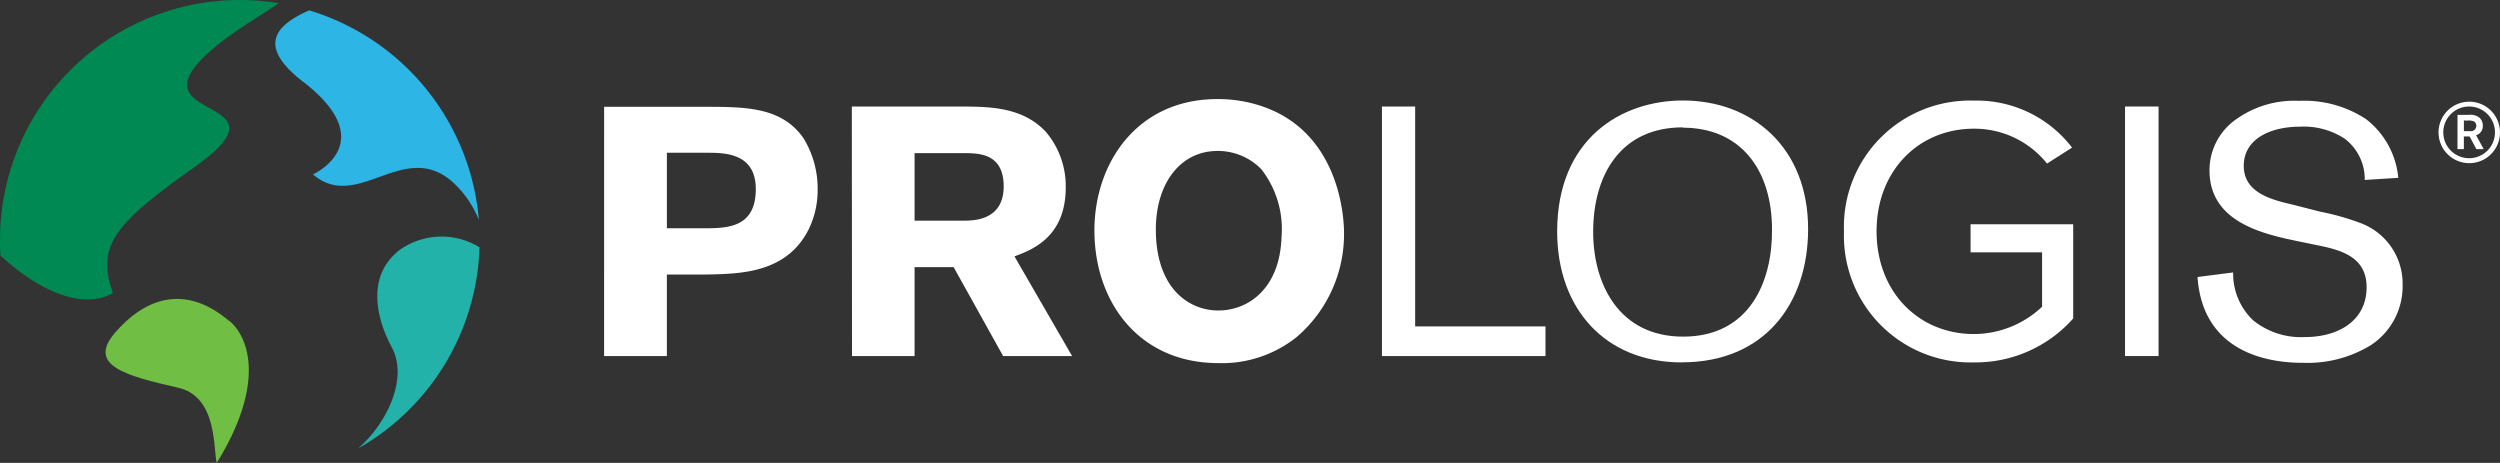 <svg xmlns="http://www.w3.org/2000/svg" width="235" height="43.51" viewBox="0 0 235 43.51"><rect x="0" y="0" width="235" height="43.51" fill="#333333" stroke="none"/><defs><style>.a{fill:#23b2a9;}.b{fill:#71be45;}.c{fill:#2cb5e5;}.d{fill:#008952;}.e{fill:#fff;}</style></defs><path class="a" d="M60.062,38.7c-3.033,2.573-1.755,6.645-.513,8.955,1.564,2.872-.406,7.11-3.158,9.51A22.537,22.537,0,0,0,67.8,38.259a6.812,6.812,0,0,0-7.761.436" transform="translate(-22.725 -15.012)"/><path class="b" d="M28.232,49.133c-4.346-3.69-8.155-1.9-10.746,1.14s1,4.012,5.97,5.14c3.737.848,3.278,5.922,3.618,7.063,4.46-7.206,3.176-11.66,1.194-13.343" transform="translate(-6.698 -18.966)"/><path class="c" d="M45.989,8.358c7.415,5.755.9,8.692.9,8.692,4.179,3.582,8.466-3.272,13.039.639a9.6,9.6,0,0,1,2.555,3.642A22.555,22.555,0,0,0,46.533,1.63c-3.409,1.5-4.776,3.463-.543,6.74" transform="translate(-17.47 -0.657)"/><path class="d" d="M10.615,27.546c-1.678-4.6.454-6.71,7.761-11.91C27.6,9.069,13.17,11.4,19.039,5.486c2.084-2.1,5.009-3.7,7.164-5.188A23.092,23.092,0,0,0,22.549,0,22.549,22.549,0,0,0,0,22.543,13.691,13.691,0,0,0,.054,24.03c3.4,3.152,7.612,5.194,10.561,3.516" transform="translate(0 0)"/><path class="e" d="M95.12,16.82h9.421c3.851,0,7.272,0,9.325,2.955a9.056,9.056,0,0,1,1.325,4.812,8.358,8.358,0,0,1-.794,3.648c-2.024,4.179-6.34,4.281-9.552,4.346h-3.827v7.666h-5.9Zm5.9,4.316v7.1h3.516c2.191,0,4.842-.066,4.842-3.684,0-3.415-2.949-3.415-4.645-3.415Z" transform="translate(-38.333 -6.778)"/><path class="e" d="M134.12,16.77h10.567c2.46.03,5.516.066,7.678,2.388a7.88,7.88,0,0,1,1.863,5.218c0,4.716-3.224,5.881-4.818,6.483l5.415,9.367h-6.483l-4.651-8.358h-3.672v8.358h-5.881Zm5.9,4.382V27.5h4.854c.83-.03,3.522-.1,3.522-3.224,0-2.985-2.161-3.087-3.391-3.122Z" transform="translate(-54.049 -6.758)"/><path class="e" d="M183.968,40.417c-7.433,0-11.648-5.707-11.648-12.471,0-6.34,4.018-12.346,11.546-12.346a12.853,12.853,0,0,1,4.281.7c7.164,2.484,7.636,10.286,7.636,11.874a12.74,12.74,0,0,1-4.448,9.791,11.265,11.265,0,0,1-7.367,2.454M188.015,22.2a5.7,5.7,0,0,0-4.113-1.725c-3.552,0-5.809,3.116-5.809,7.367,0,5.576,3.122,7.63,5.875,7.63s5.773-1.988,5.94-6.9a9.142,9.142,0,0,0-1.893-6.37" transform="translate(-69.444 -6.286)"/><path class="e" d="M256.893,40.441c-7.164,0-11.713-5.009-11.713-12.31,0-8.692,6.006-12.31,11.809-12.31,6.567,0,11.779,4.448,11.779,12.077,0,7.039-4.113,12.537-11.875,12.537m.1-22.089c-5.9,0-8.43,4.543-8.43,9.821,0,4.907,2.424,9.851,8.454,9.851,6.3,0,8.394-5.242,8.358-10.054,0-5.678-2.985-9.588-8.394-9.588" transform="translate(-98.806 -6.375)"/><path class="e" d="M337.742,16.77V40.226H334.59V16.77h3.152Z" transform="translate(-134.837 -6.758)"/><path class="e" d="M355.49,29.086c-3.385-.7-8.358-1.821-8.358-6.669a5.851,5.851,0,0,1,2.155-4.543,9.4,9.4,0,0,1,6.269-1.994,10.543,10.543,0,0,1,6.3,1.725,7.87,7.87,0,0,1,3.021,5.51l-3.152.2a4.776,4.776,0,0,0-1.887-3.881,7.039,7.039,0,0,0-4.179-1.128c-2.818,0-5.307,1.158-5.307,3.684s2.585,3.182,4.609,3.648l2.591.663a23.386,23.386,0,0,1,3.684,1.033,6.069,6.069,0,0,1,4.048,5.839,6.615,6.615,0,0,1-2.985,5.672,11.414,11.414,0,0,1-6.37,1.66c-2.125,0-9.391-.328-9.922-8.066l3.349-.43a6.024,6.024,0,0,0,1.893,4.513,7.164,7.164,0,0,0,4.812,1.564c3.319,0,5.839-1.63,5.839-4.681,0-2.722-2.155-3.451-4.448-3.916Z" transform="translate(-139.439 -6.4)"/><path class="e" d="M290.34,28.124a11.857,11.857,0,0,1,12.215-12.286,11.3,11.3,0,0,1,9.224,4.418l-2.352,1.5a8.746,8.746,0,0,0-6.872-3.278c-5.2,0-9.152,3.952-9.152,9.648s3.952,9.654,9.152,9.654a9.355,9.355,0,0,0,6.406-2.567V30.1h-6.722V27.462h9.648v8.854a12.275,12.275,0,0,1-9.331,4.131A11.908,11.908,0,0,1,290.34,28.124" transform="translate(-117.005 -6.381)"/><path class="e" d="M220.712,37.438h12.251v2.788H217.59V16.77h3.122Z" transform="translate(-87.687 -6.758)"/><path class="e" d="M386.828,21.789a2.889,2.889,0,1,1,2.049-.84,2.89,2.89,0,0,1-2.049.84m0-5.325a2.43,2.43,0,1,0,1.722.716,2.436,2.436,0,0,0-1.722-.716" transform="translate(-154.729 -6.452)"/><path class="e" d="M386.94,18.08h1.027a1.4,1.4,0,0,1,1,.233.985.985,0,0,1,.352.794.878.878,0,0,1-.633.884L389.4,21.3h-.687l-.639-1.194h-.537V21.3h-.6Zm.6.519v1.009h.6a.5.5,0,0,0,.567-.5.454.454,0,0,0-.257-.43,1.426,1.426,0,0,0-.639-.06Z" transform="translate(-155.934 -7.28)"/></svg>